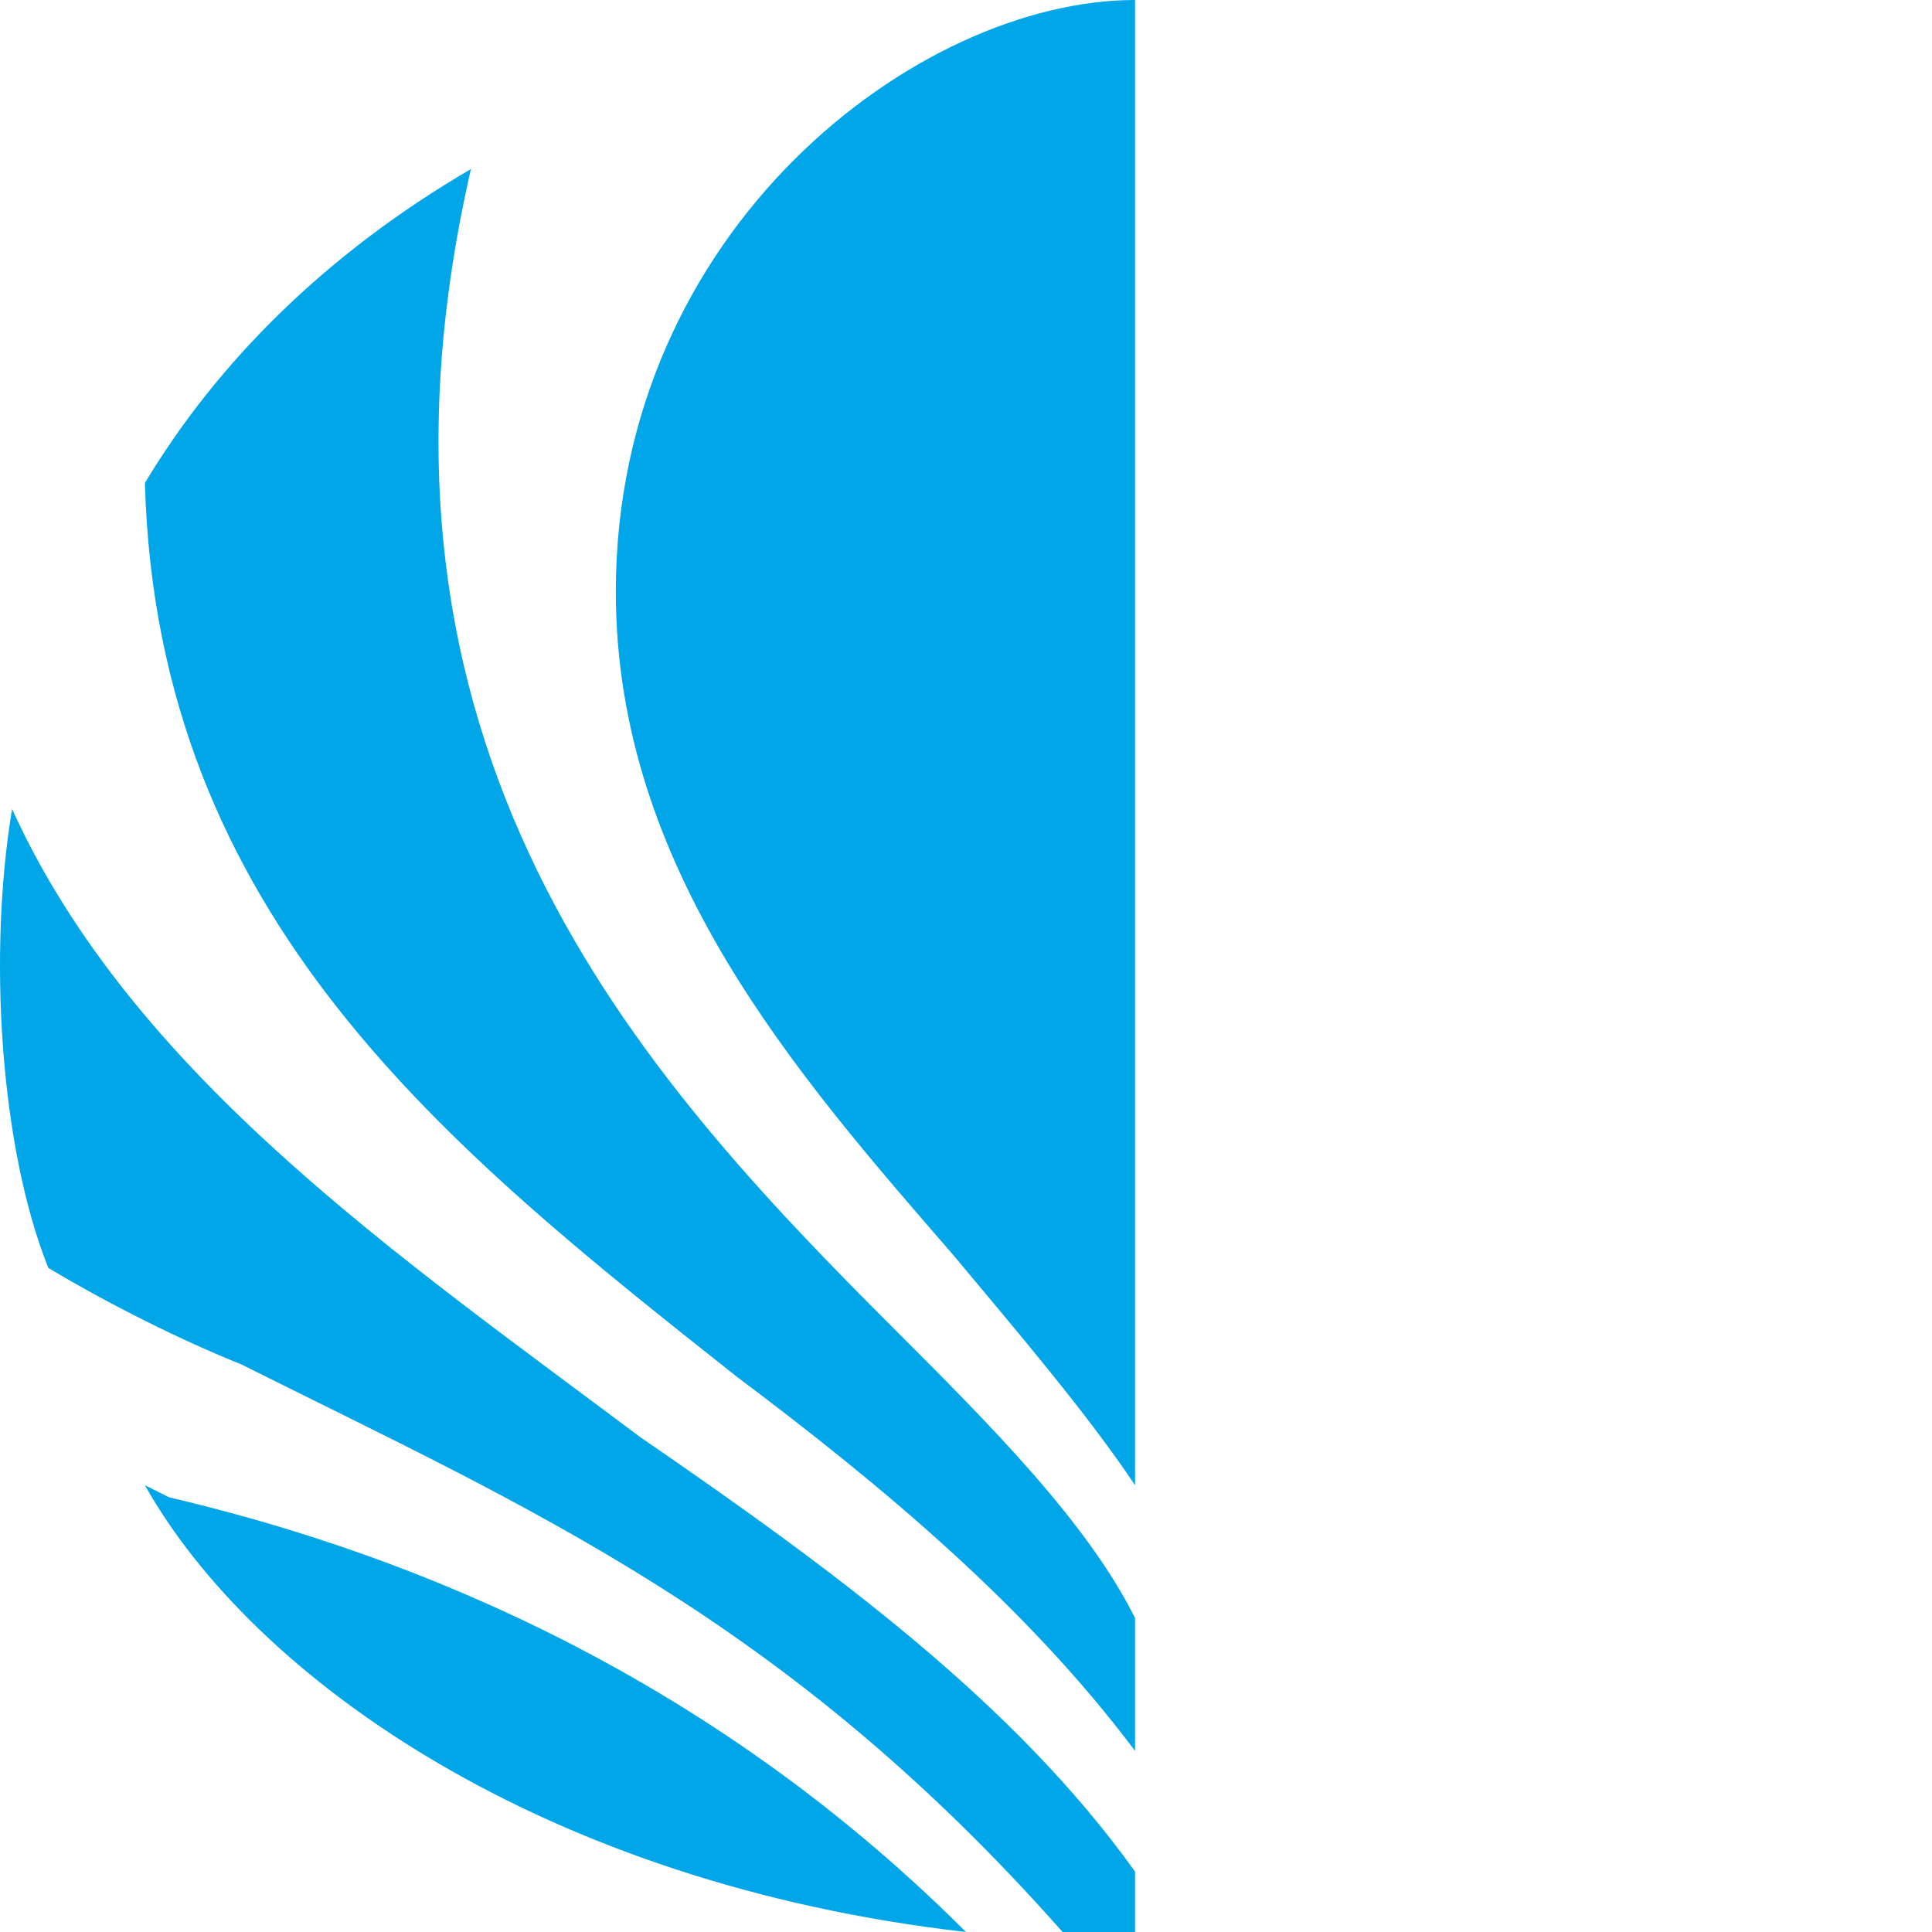 <?xml version="1.0" encoding="utf-8"?>
<!-- Generator: Adobe Illustrator 24.1.2, SVG Export Plug-In . SVG Version: 6.00 Build 0)  -->
<svg version="1.1" id="Layer_1" xmlns="http://www.w3.org/2000/svg" xmlns:xlink="http://www.w3.org/1999/xlink" x="0px" y="0px"
	 viewBox="0 0 16 16" style="enable-background:new 0 0 16 16;" xml:space="preserve">
<style type="text/css">
	.st0{fill:#00A6E8;}
</style>
<path class="st0" d="M8.8,16c-2.3-2.6-4.4-3.5-6.8-4.7c-0.5-0.2-1.1-0.5-1.6-0.8C0,9.5-0.1,7.9,0.1,6.7c1,2.2,3.2,3.7,5.2,5.2
	c1.6,1.1,3.1,2.2,4.1,3.6V16H8.8z M8,16c-3.5-0.4-5.9-2.1-6.8-3.7l0.2,0.1C3.1,12.8,5.7,13.7,8,16z M9.4,14.5
	c-0.9-1.2-2.1-2.2-3.3-3.1C3.7,9.5,1.3,7.6,1.2,4c0.6-1,1.5-1.9,2.7-2.6c-1.1,4.8,1.4,7.5,3.5,9.6c0.8,0.8,1.6,1.6,2,2.4V14.5z
	 M9.4,12.3C9,11.7,8.4,11,7.9,10.4C6.6,8.9,5.1,7.2,5.1,4.9c0-3,2.5-4.9,4.3-4.9V12.3z"/>
</svg>
